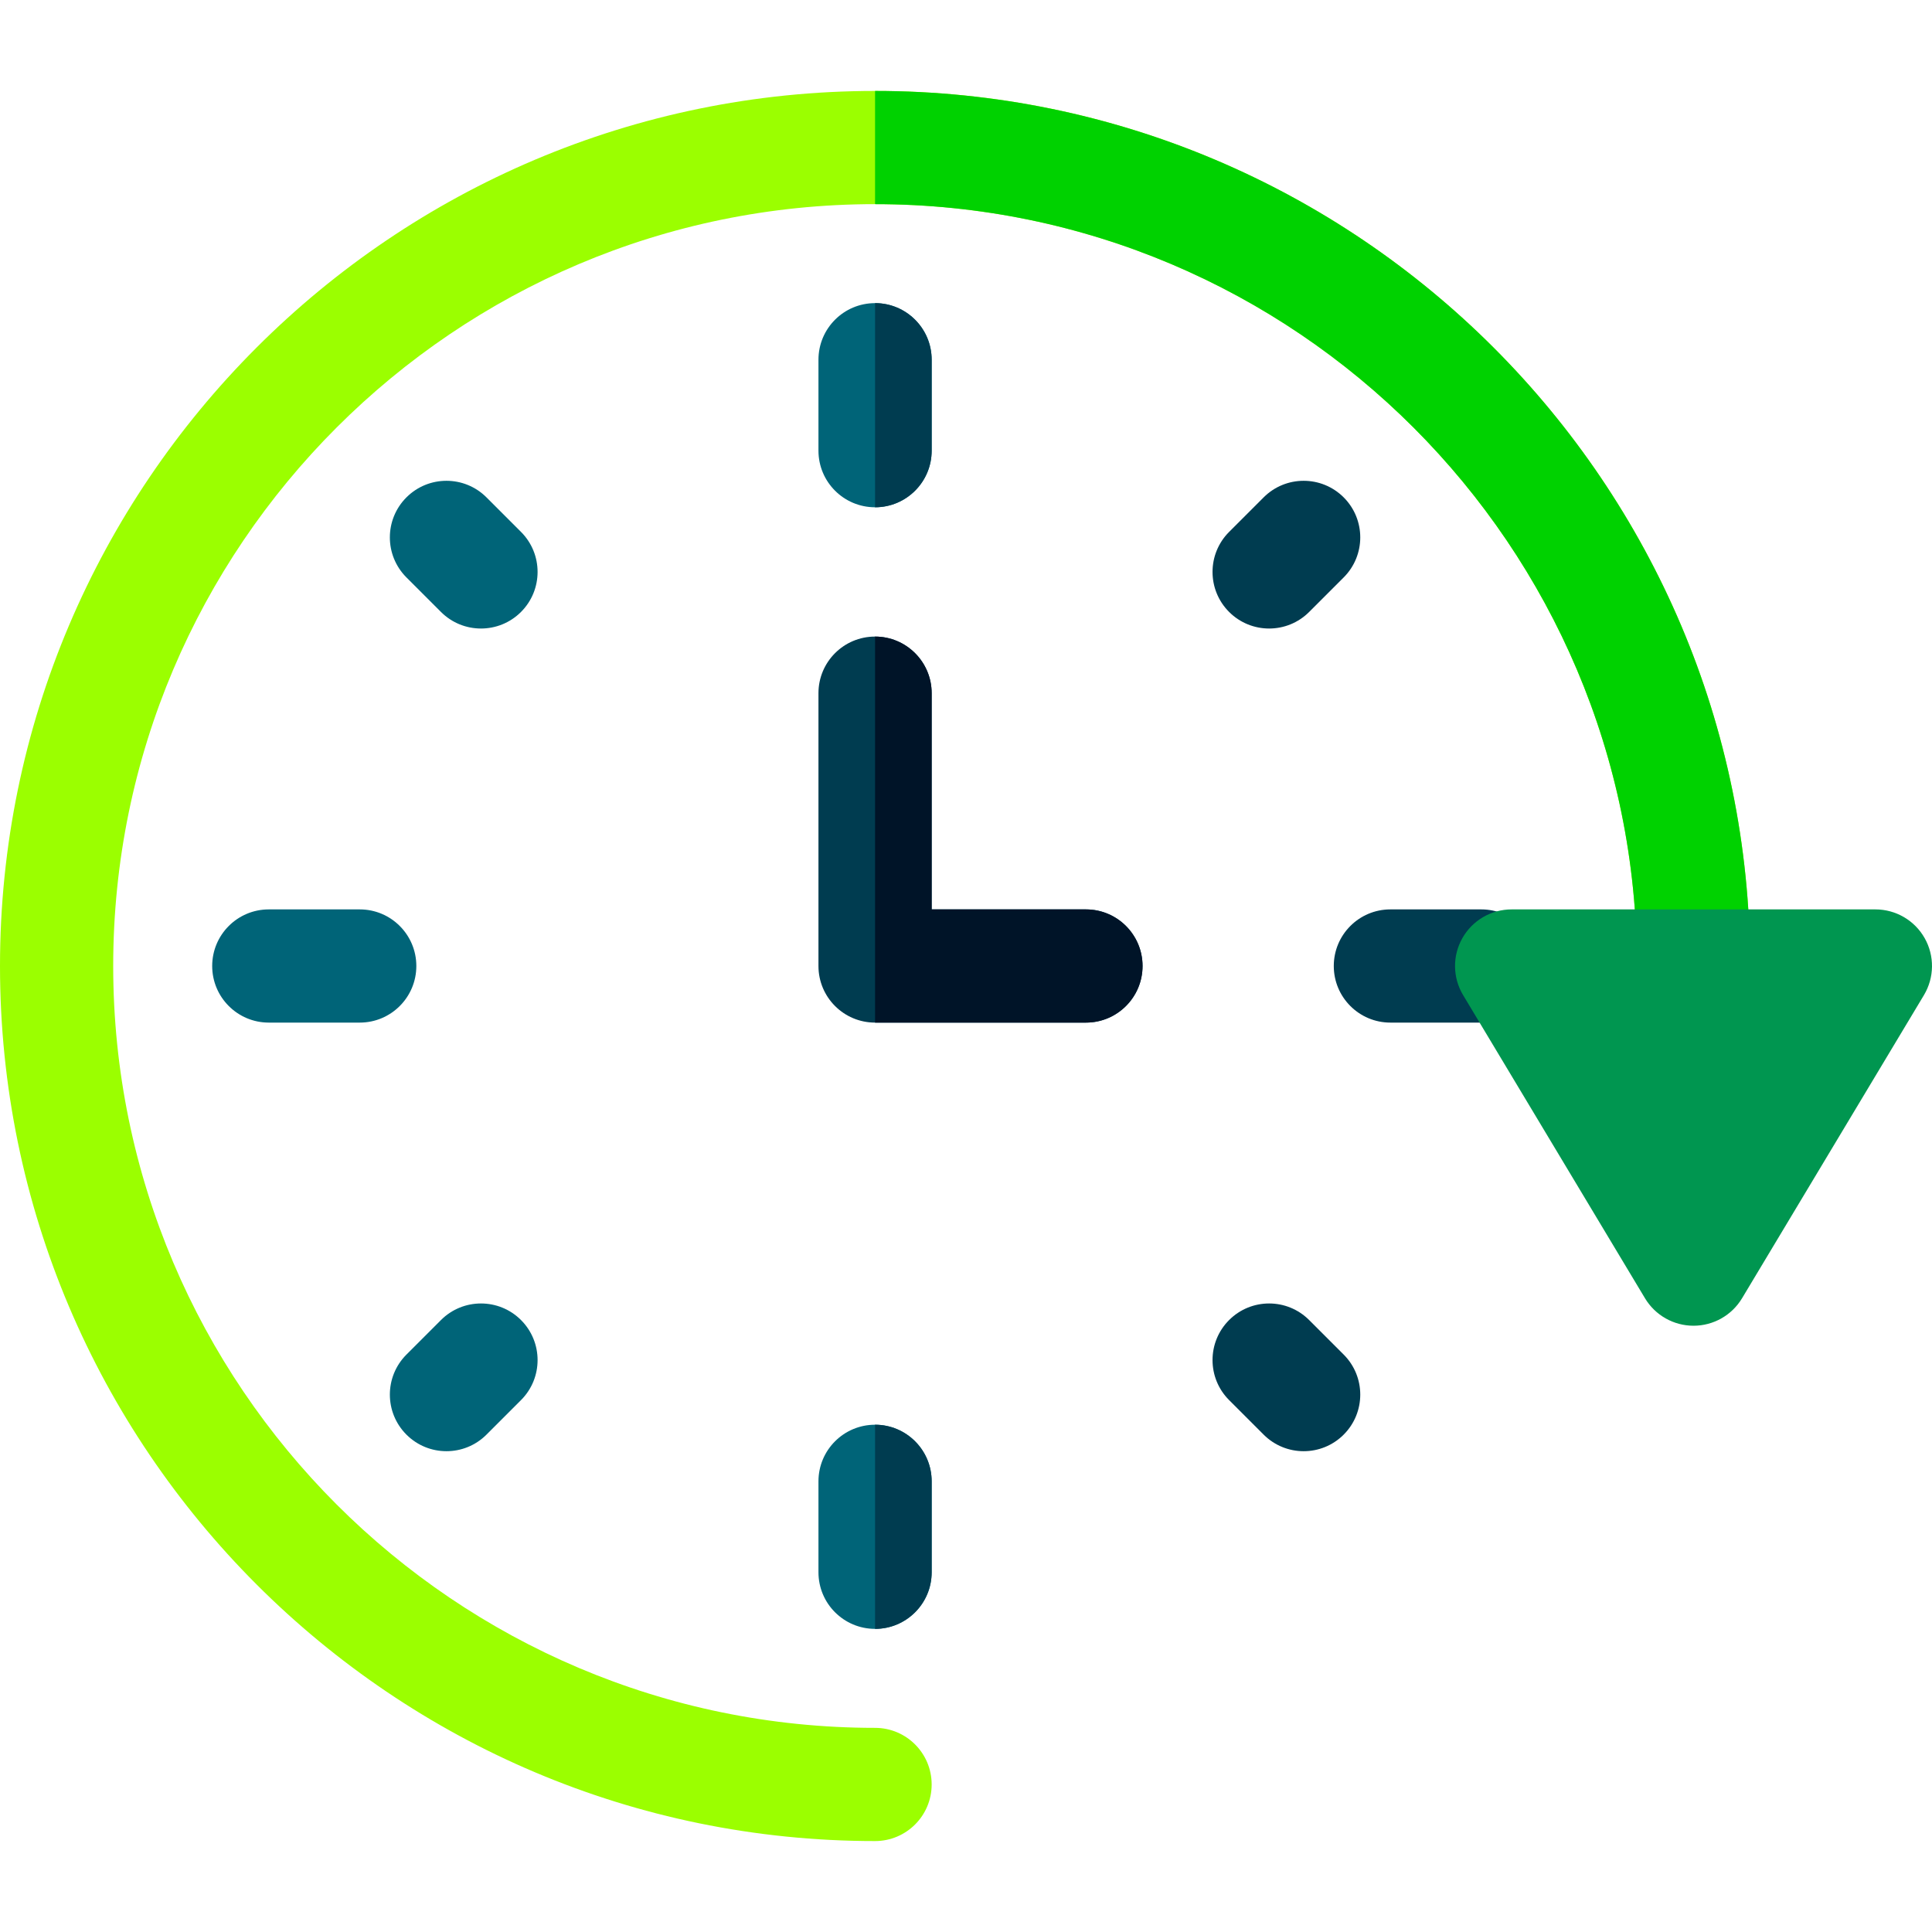 <?xml version="1.0" encoding="UTF-8"?> <svg xmlns="http://www.w3.org/2000/svg" id="Layer_1" height="512" viewBox="0 0 512 512" width="512"><g><path d="m231.9 487.9c-127.87 0-231.9-104.03-231.9-231.9s104.03-231.9 231.9-231.9 231.9 104.03 231.9 231.9c0 8.284-6.716 15-15 15s-15-6.716-15-15c0-111.328-90.571-201.9-201.899-201.9s-201.901 90.572-201.901 201.9 90.572 201.9 201.9 201.9c8.284 0 15 6.716 15 15s-6.715 15-15 15z" fill="#9bff00"></path><path d="m231.9 24.1c127.871 0 231.9 104.03 231.9 231.9 0 8.284-6.716 15-15 15s-15-6.716-15-15c0-111.328-90.571-201.9-201.899-201.9v-30z" fill="#00d200"></path><path d="m231.9 134.433c-8.284 0-15-6.716-15-15v-24.1c0-8.284 6.716-15 15-15s15 6.716 15 15v24.1c0 8.284-6.715 15-15 15z" fill="#006478"></path><path d="m231.9 431.667c-8.284 0-15-6.716-15-15v-24.1c0-8.284 6.716-15 15-15s15 6.716 15 15v24.1c0 8.284-6.715 15-15 15z" fill="#006478"></path><path d="m392.566 271h-24.1c-8.284 0-15-6.716-15-15s6.716-15 15-15h24.1c8.284 0 15 6.716 15 15s-6.715 15-15 15z" fill="#003c50"></path><path d="m95.333 271h-24.1c-8.284 0-15-6.716-15-15s6.716-15 15-15h24.1c8.284 0 15 6.716 15 15s-6.716 15-15 15z" fill="#006478"></path><path d="m287.788 271h-55.888c-8.284 0-15-6.716-15-15v-72.3c0-8.284 6.716-15 15-15s15 6.716 15 15v57.3h40.888c8.284 0 15 6.716 15 15s-6.716 15-15 15z" fill="#003c50"></path><path d="m116.86 162.173-9.15-9.15c-5.858-5.858-5.858-15.355 0-21.213 5.857-5.858 15.355-5.858 21.213 0l9.15 9.15c5.858 5.858 5.858 15.355 0 21.213-5.858 5.859-15.357 5.857-21.213 0z" fill="#006478"></path><path d="m334.877 380.19-9.15-9.15c-5.858-5.858-5.858-15.355 0-21.213 5.857-5.858 15.355-5.858 21.213 0l9.15 9.15c5.858 5.858 5.858 15.355 0 21.213-5.858 5.859-15.357 5.857-21.213 0z" fill="#003c50"></path><path d="m325.727 162.173c-5.858-5.858-5.858-15.355 0-21.213l9.15-9.15c5.857-5.858 15.355-5.858 21.213 0s5.858 15.355 0 21.213l-9.15 9.15c-5.859 5.859-15.357 5.857-21.213 0z" fill="#003c50"></path><path d="m107.71 380.19c-5.858-5.858-5.858-15.355 0-21.213l9.15-9.15c5.857-5.858 15.355-5.858 21.213 0s5.858 15.355 0 21.213l-9.15 9.15c-5.858 5.859-15.357 5.857-21.213 0z" fill="#006478"></path><path d="m448.8 351.333c-5.269 0-10.151-2.765-12.862-7.283l-48.2-80.333c-2.78-4.634-2.854-10.405-.19-15.108 2.662-4.703 7.648-7.609 13.053-7.609h96.399c5.404 0 10.391 2.907 13.053 7.609 2.663 4.703 2.59 10.474-.19 15.108l-48.2 80.333c-2.712 4.519-7.595 7.283-12.863 7.283z" fill="#009650"></path><path d="m231.9 134.433v-54.1c8.284 0 15 6.716 15 15v24.1c0 8.284-6.715 15-15 15z" fill="#003c50"></path><path d="m231.9 431.667v-54.1c8.284 0 15 6.716 15 15v24.1c0 8.284-6.715 15-15 15z" fill="#003c50"></path><path d="m287.788 271h-55.888v-102.3c8.284 0 15 6.716 15 15v57.3h40.888c8.284 0 15 6.716 15 15s-6.716 15-15 15z" fill="#001428"></path></g></svg> 